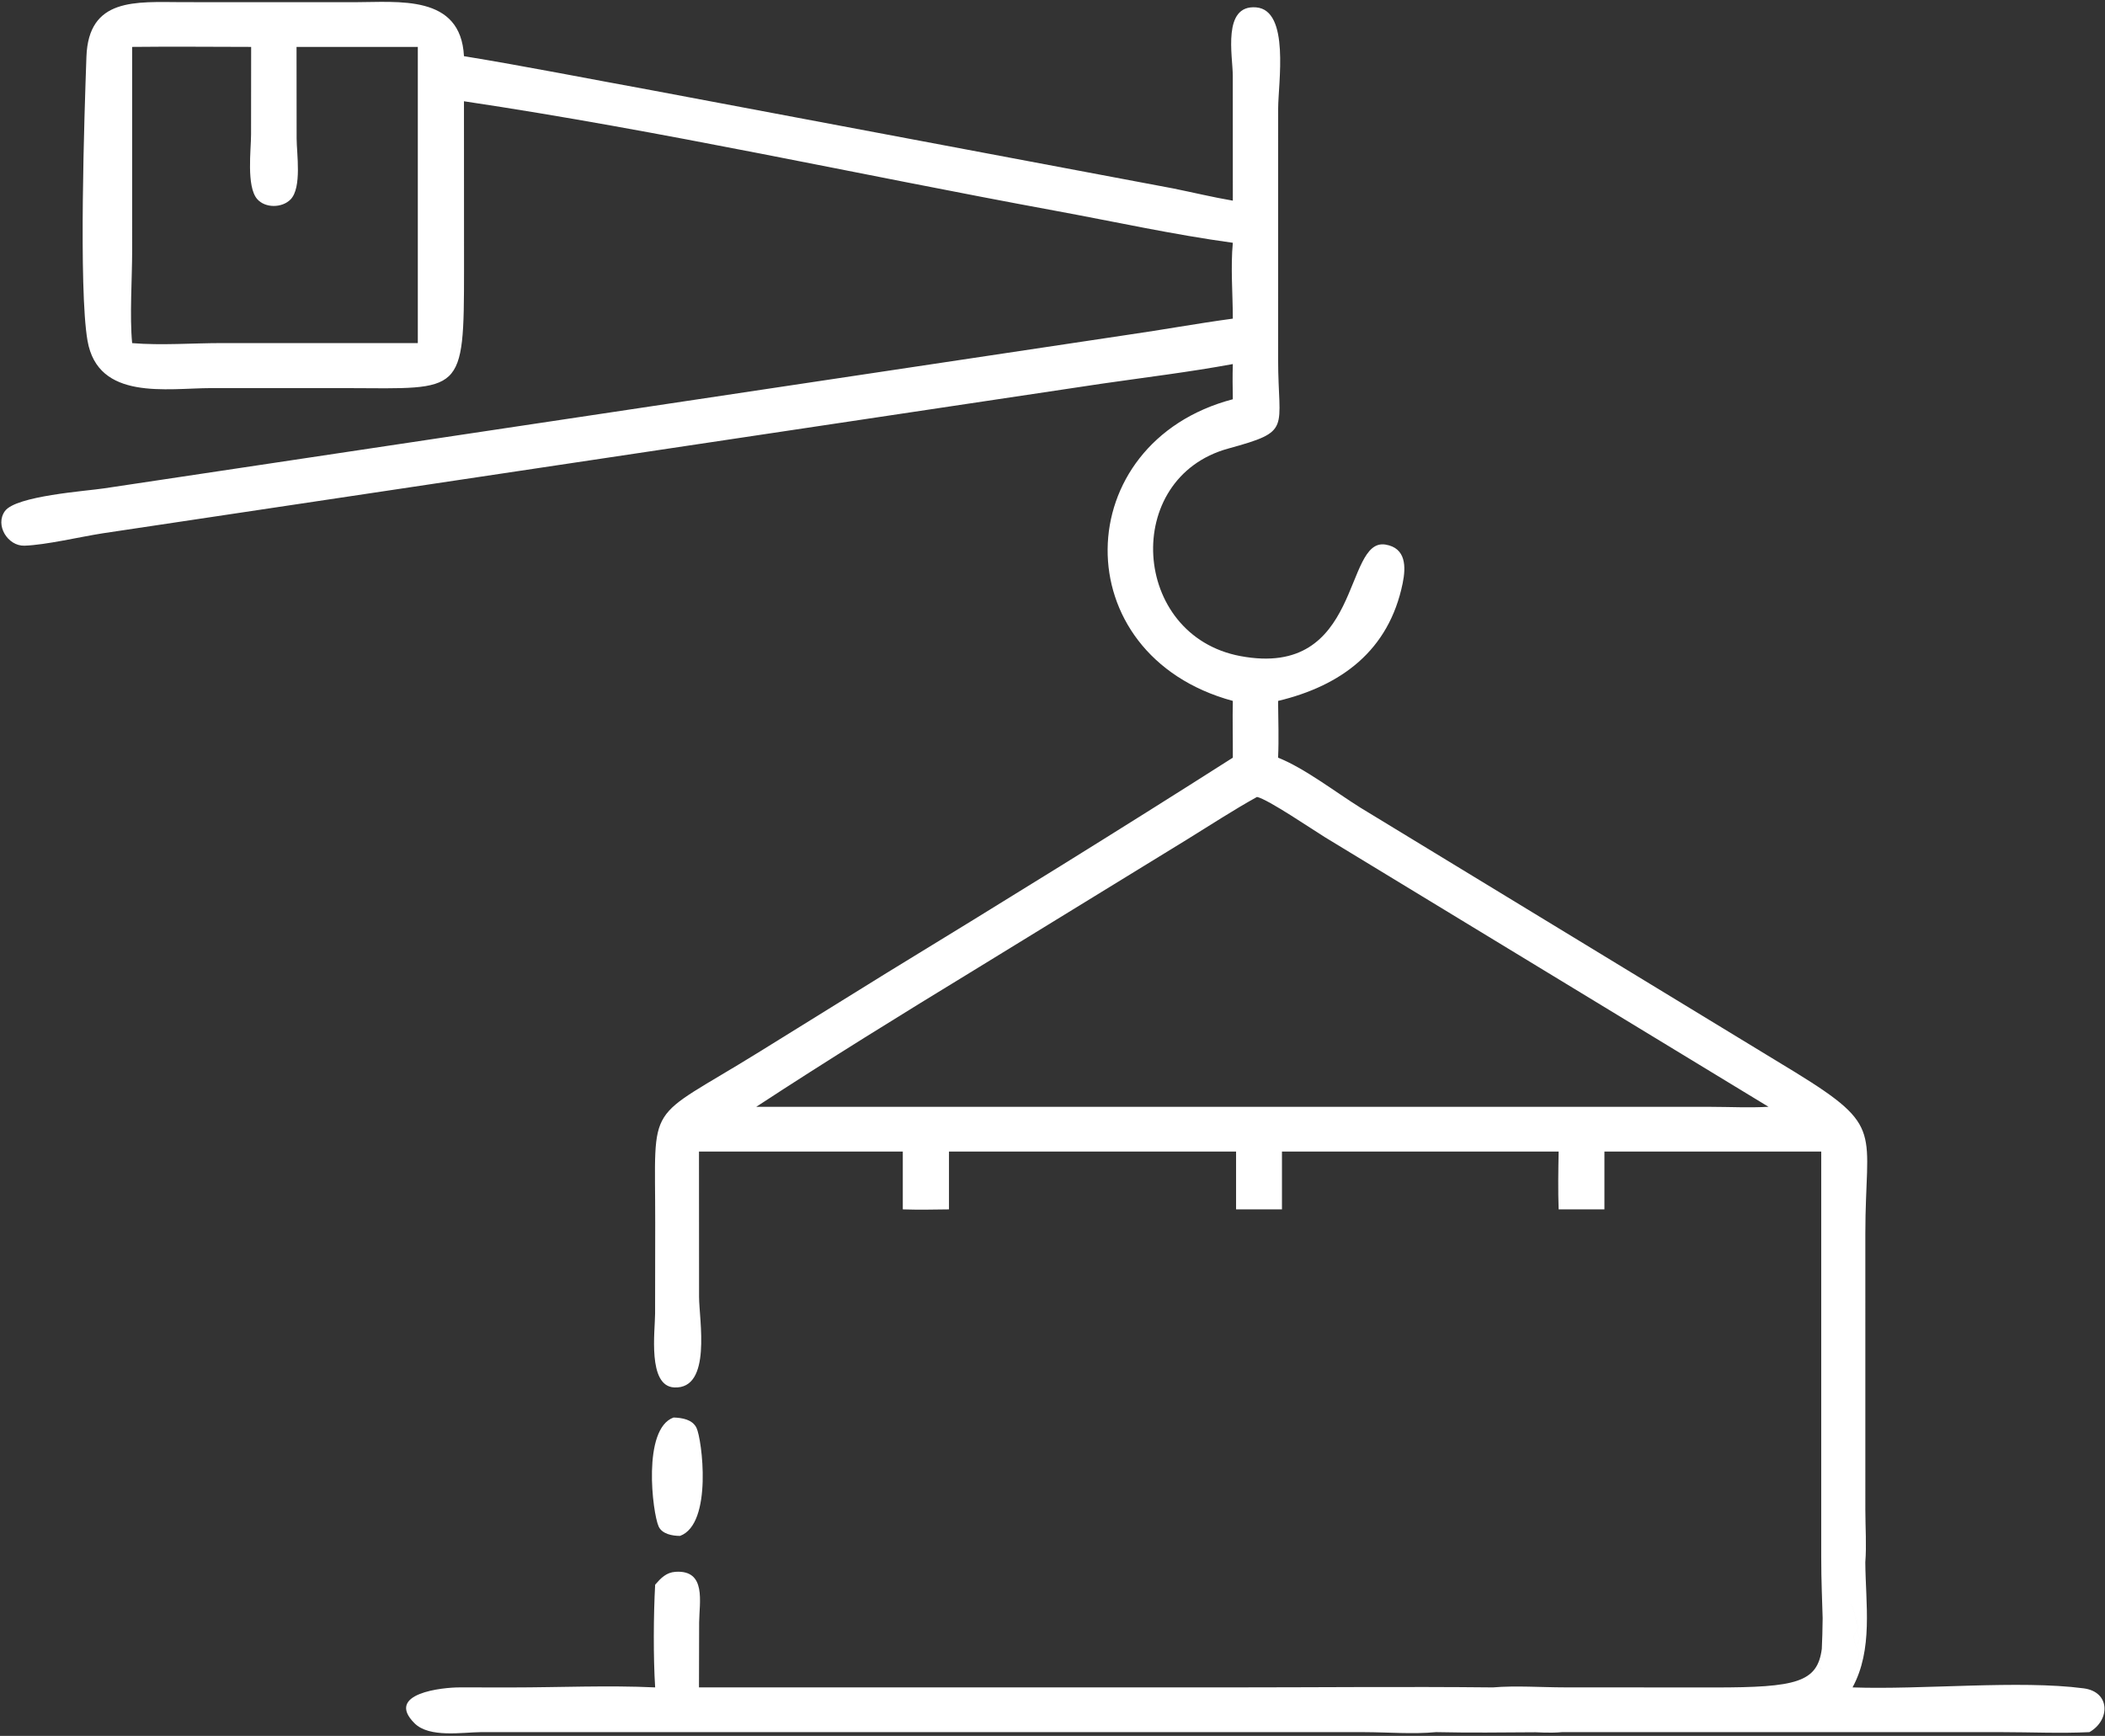 <?xml version="1.0" encoding="UTF-8"?> <svg xmlns="http://www.w3.org/2000/svg" width="816" height="673" viewBox="0 0 816 673" fill="none"><rect x="0" y="0" width="816" height="673" fill="#333333" stroke="none"/><path d="M137.309 0.857C154.493 0.861 178.616 -2.298 179.854 21.774C204.138 25.753 228.159 30.532 252.353 34.938L454.683 73.036C462.409 74.596 470.141 76.47 477.905 77.794L477.885 29.271C477.869 21.759 473.725 1.777 486.931 2.856C500.095 3.933 495.487 32.251 495.475 42.1L495.461 139.394C495.469 166.802 501.074 167.053 476.146 173.897C434.761 185.264 438.457 246.397 480.814 254.355C528.284 263.275 520.653 208.358 537.125 211.138C545.083 212.48 545.047 219.746 543.741 226.138C538.403 252.27 519.897 265.88 495.449 271.742C495.503 279.038 495.787 286.458 495.449 293.744C505.759 297.854 517.625 307.042 527.325 313.105L696.085 415.81C730.813 437.198 723.097 438.2 723.095 478.32L723.099 585.404C723.101 592.064 723.599 599.077 723.085 605.69C723.084 605.691 723.084 605.692 723.083 605.693C723.205 621.966 726.152 639.385 718.135 654.198C744.895 655.172 782.887 651.268 807.751 654.564C818.191 655.948 818.001 666.976 809.965 671.538C798.693 672.086 787.219 671.544 775.921 671.54H606.545C606.189 671.54 605.832 671.541 605.476 671.541C604.99 671.585 604.49 671.622 603.977 671.65C603.488 671.677 602.987 671.698 602.476 671.712C602.183 671.72 601.887 671.726 601.587 671.729C599.598 671.755 597.455 671.696 595.214 671.587C595.219 671.587 595.224 671.586 595.229 671.586C586.829 671.177 577.04 670.066 568.734 670.096C577.035 670.066 586.817 671.178 595.214 671.587C582.375 671.673 569.513 671.825 556.701 671.538C547.634 672.38 538.018 671.568 528.895 671.544L186.582 671.532C179.26 671.586 166.456 673.853 160.692 668.102C149.097 656.53 171.525 654.128 178.509 654.196L198.5 654.214C216.816 654.206 235.713 653.336 253.971 654.198C253.223 642.728 253.329 625.858 253.971 614.368C256.205 611.8 258.276 609.616 261.87 609.384C273.938 608.606 271.089 621.184 271.019 628.984L270.958 654.198H476.088C510.283 654.198 544.515 653.845 578.709 654.197C587.707 653.449 597.411 654.179 606.489 654.185L664.701 654.22C696.393 654.227 704.526 652.209 706.217 639.267C706.027 642.748 705.744 645.281 705.317 646.046L705.367 646.557L706.405 647.061L706.404 647.058L705.369 646.556L705.319 646.046C705.746 645.281 706.028 642.745 706.218 639.26C706.217 639.262 706.217 639.264 706.217 639.267C706.398 635.937 706.492 631.74 706.546 627.394C706.546 627.415 706.546 627.437 706.547 627.458C706.665 618 706.586 607.814 706.753 604.298L705.997 603.49V446.448H621.951V468.866H604.203C603.941 461.404 604.065 453.912 604.203 446.448H496.951V468.866H479.161V446.448H367.869V468.866C361.899 468.95 355.937 469.066 349.969 468.866V446.448H270.959L270.991 502.832C271.003 511.546 276.045 538.59 261.381 537.904C250.933 537.416 253.939 516.002 253.945 509.254L253.989 474.096C254.059 425.644 249.635 435.504 294.043 407.994L343.549 377.304C388.539 349.822 433.455 322.088 477.905 293.744C477.955 286.42 477.731 279.058 477.905 271.742C412.299 253.944 414.087 171.562 477.905 154.786C477.815 150.23 477.759 145.7 477.905 141.142C461.085 144.25 444.095 146.292 427.169 148.744L39.836 206.758C31.078 208.118 17.849 211.276 9.499 211.56C3.018 211.781 -2.057 203.58 1.918 198.132C6.228 192.224 33.355 190.396 40.385 189.328L437.011 129.83C450.659 127.872 464.245 125.374 477.905 123.532C477.887 113.946 477.011 103.602 477.905 94.126C454.783 90.962 431.997 85.924 409.061 81.704C332.733 67.658 256.624 50.728 179.854 39.258L179.881 104.476C179.877 153.25 179.263 150.63 134.805 150.47L81.892 150.462C64.649 150.498 37.965 155.474 33.917 132.048C30.427 111.848 32.73 43.718 33.503 22.002C34.321 -0.977 52.54 0.756 70.692 0.837L137.309 0.857ZM607.576 671.279C607.179 671.344 606.768 671.4 606.345 671.45C606.768 671.4 607.179 671.344 607.576 671.279ZM610.451 670.58C610.193 670.67 609.924 670.752 609.646 670.83C609.924 670.752 610.193 670.67 610.451 670.58ZM564.139 670.252C563.666 670.285 563.202 670.325 562.746 670.37C563.202 670.325 563.666 670.285 564.139 670.252ZM565.97 670.151C565.426 670.173 564.89 670.202 564.364 670.236C564.89 670.202 565.426 670.173 565.97 670.151ZM598.949 657.005C598.455 657.089 597.959 657.181 597.458 657.278C597.959 657.181 598.455 657.089 598.949 657.005ZM600.675 656.731C600.203 656.801 599.73 656.874 599.255 656.953C599.73 656.874 600.203 656.801 600.675 656.731ZM598.431 655.199C589.988 655.188 579.321 655.44 574.244 655.437C579.321 655.44 589.987 655.188 598.431 655.199ZM578.091 654.344C577.638 654.445 577.189 654.532 576.741 654.608C577.189 654.532 577.638 654.445 578.091 654.344ZM717.804 651.339C717.762 651.564 717.73 651.781 717.711 651.988L717.713 651.986C717.732 651.779 717.763 651.563 717.805 651.339H717.804ZM719.896 638.974C721.944 641.834 718.49 647.655 717.805 651.334L717.807 651.335H717.806L718.321 651.517V651.515L717.807 651.335C718.491 647.655 721.946 641.832 719.896 638.972L719.896 638.974ZM719.333 626.842C720.252 628.74 720.069 630.508 719.999 632.55C717.563 633.19 719.109 637.696 719.875 639.114V639.11C719.108 637.688 717.567 633.189 720.001 632.55L720 632.551C720.817 634.52 721.113 635.661 720 637.498L720.001 637.5C721.115 635.662 720.819 634.52 720.001 632.55C720.071 630.506 720.255 628.736 719.333 626.836V626.842ZM717.15 621.778C717.874 621.809 718.677 623.973 719.669 629.626L719.671 629.625C718.678 623.968 717.875 621.806 717.15 621.778ZM706.751 604.298C706.584 607.806 706.663 617.954 706.546 627.394C706.391 621.024 705.992 613.168 705.995 603.49L706.751 604.298ZM261.11 549.56C264.366 549.68 268.337 550.268 269.973 553.521C272.127 557.808 276.382 590.788 263.608 595.462C260.694 595.456 256.658 594.761 255.312 591.785C252.934 586.522 248.891 553.95 261.11 549.56ZM487.283 308.964C478.037 314.082 469.139 319.932 460.137 325.472L377.749 376.032C349.351 393.354 320.995 410.868 293.169 429.098H493.251L663.253 429.116C670.679 429.13 678.145 429.524 685.562 429.098L513.606 324.584C508.93 321.714 491.588 309.902 487.283 308.964ZM97.355 18.184C81.982 18.161 66.598 18.011 51.227 18.184L51.231 97.07C51.23 108.04 50.217 122.584 51.227 133.028C62.661 133.964 74.632 133.008 86.143 133.01L161.965 133.028V18.184H114.951L114.987 53.7C114.993 59.482 117.088 72.738 112.645 77.31C109.397 80.651 102.793 80.78 99.677 77.152C95.468 72.252 97.321 58.044 97.323 52.102L97.355 18.184Z" fill="white"></path></svg> 